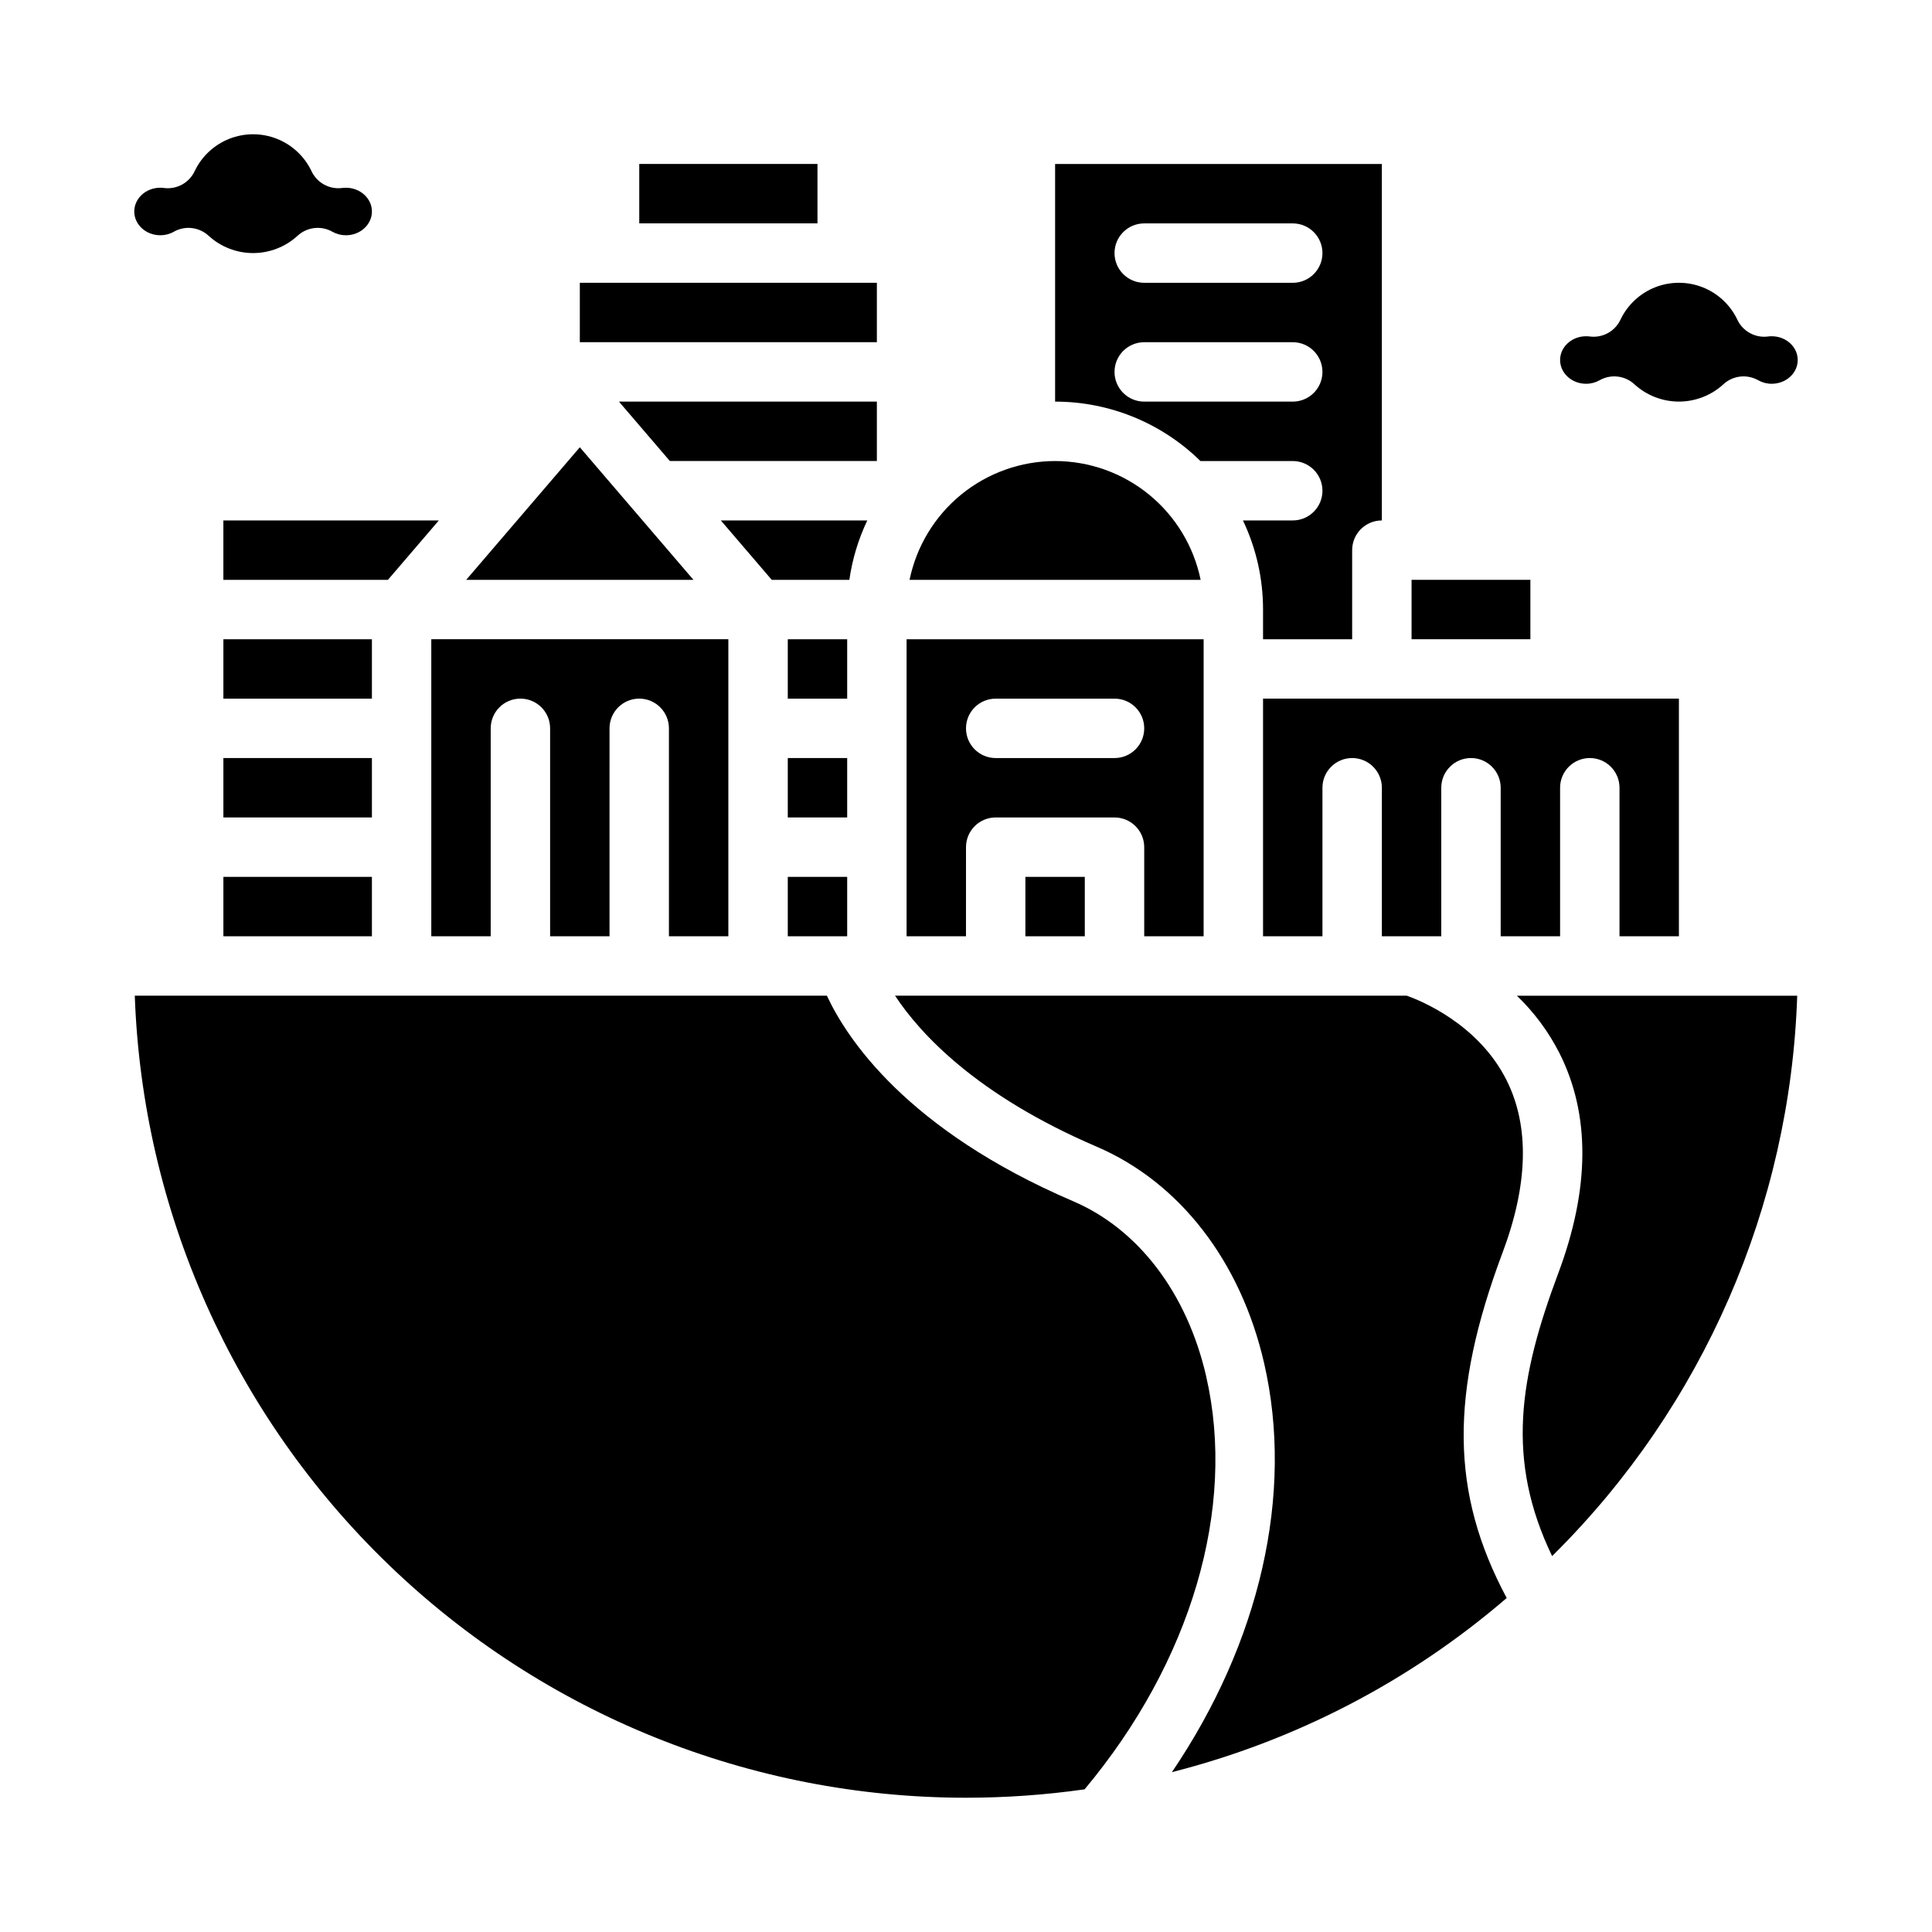 <?xml version="1.0" encoding="UTF-8"?>
<!-- Uploaded to: ICON Repo, www.iconrepo.com, Generator: ICON Repo Mixer Tools -->
<svg fill="#000000" width="800px" height="800px" version="1.1" viewBox="144 144 512 512" xmlns="http://www.w3.org/2000/svg">
 <g>
  <path d="m415.74 376.38h15.742v15.742h-15.742z"/>
  <path d="m486.59 266.18c4.348 0 7.871 3.523 7.871 7.871s-3.523 7.871-7.871 7.871h-13.199c3.516 7.375 5.336 15.445 5.328 23.617v7.871h23.617v-23.617c0-4.348 3.523-7.871 7.871-7.871v-94.465h-86.594v62.977c14.406-0.008 28.238 5.648 38.516 15.746zm-39.359-62.977h39.359c4.348 0 7.871 3.523 7.871 7.871 0 4.348-3.523 7.871-7.871 7.871h-39.359c-4.348 0-7.871-3.523-7.871-7.871 0-4.348 3.523-7.871 7.871-7.871zm-7.871 39.359c0-4.348 3.523-7.871 7.871-7.871h39.359c4.348 0 7.871 3.523 7.871 7.871s-3.523 7.871-7.871 7.871h-39.359c-4.348 0-7.871-3.523-7.871-7.871z"/>
  <path d="m400 368.51c0-4.348 3.523-7.875 7.871-7.875h31.488c2.086 0 4.09 0.832 5.566 2.309 1.477 1.477 2.305 3.477 2.305 5.566v23.617h15.742l0.004-78.723h-78.723v78.719h15.742zm7.871-39.359h31.488v-0.004c4.348 0 7.871 3.527 7.871 7.875 0 4.348-3.523 7.871-7.871 7.871h-31.488c-4.348 0-7.871-3.523-7.871-7.871 0-4.348 3.523-7.875 7.871-7.875z"/>
  <path d="m518.08 297.66h31.488v15.742h-31.488z"/>
  <path d="m423.61 266.18c-9.066 0.012-17.855 3.148-24.883 8.883-7.023 5.738-11.859 13.719-13.684 22.605h77.141c-1.828-8.887-6.66-16.871-13.688-22.605s-15.816-8.875-24.887-8.883z"/>
  <path d="m186.47 193.75c-3.797 0-6.887 2.824-6.887 6.297s3.09 6.297 6.887 6.297v0.004c1.254 0.004 2.484-0.312 3.574-0.926 2.992-1.703 6.746-1.266 9.266 1.082 3.215 2.934 7.41 4.562 11.762 4.562 4.352 0 8.547-1.629 11.762-4.562 2.519-2.348 6.273-2.785 9.266-1.082 1.09 0.613 2.32 0.93 3.574 0.926 3.797 0 6.887-2.824 6.887-6.297 0-3.473-3.09-6.297-6.887-6.297v-0.004c-0.316 0-0.629 0.02-0.938 0.059-3.461 0.473-6.816-1.395-8.242-4.582-1.887-3.875-5.164-6.898-9.18-8.469-4.016-1.566-8.473-1.566-12.484 0-4.016 1.57-7.293 4.594-9.18 8.469-1.426 3.184-4.781 5.051-8.242 4.586-0.312-0.043-0.625-0.062-0.938-0.062z"/>
  <path d="m478.72 392.12h15.742v-39.359c0-4.348 3.527-7.871 7.875-7.871 4.348 0 7.871 3.523 7.871 7.871v39.359h15.742v-39.359c0-4.348 3.527-7.871 7.875-7.871 4.348 0 7.871 3.523 7.871 7.871v39.359h15.742v-39.359c0-4.348 3.527-7.871 7.875-7.871s7.871 3.523 7.871 7.871v39.359h15.742v-62.977h-110.21z"/>
  <path d="m313.41 187.45h47.23v15.742h-47.23z"/>
  <path d="m203.2 344.89h39.359v15.742h-39.359z"/>
  <path d="m203.2 376.38h39.359v15.742h-39.359z"/>
  <path d="m463.65 508.73c-5.086-22.062-17.938-38.973-35.262-46.395-44.293-18.98-60.09-43.348-65.25-54.465h-183.42c2.039 57.059 26.141 111.1 67.227 150.75 41.09 39.645 95.957 61.797 153.05 61.797 10.516 0 21.02-0.742 31.434-2.223 28.234-33.77 40.273-74.492 32.215-109.46z"/>
  <path d="m203.2 313.41h39.359v15.742h-39.359z"/>
  <path d="m613.53 233.11c-0.312-0.004-0.625 0.016-0.938 0.059-3.461 0.469-6.816-1.398-8.242-4.586-1.887-3.875-5.164-6.898-9.176-8.469-4.016-1.566-8.473-1.566-12.488 0-4.016 1.57-7.289 4.594-9.18 8.469-1.426 3.184-4.781 5.051-8.242 4.586-0.309-0.043-0.621-0.062-0.934-0.059-3.797 0-6.887 2.824-6.887 6.297s3.09 6.297 6.887 6.297c1.25 0.008 2.481-0.312 3.57-0.926 2.996-1.703 6.746-1.266 9.266 1.086 3.215 2.934 7.41 4.559 11.762 4.559 4.356 0 8.547-1.625 11.762-4.559 2.519-2.352 6.273-2.789 9.266-1.086 1.094 0.613 2.324 0.934 3.574 0.926 3.797 0 6.887-2.824 6.887-6.297s-3.09-6.297-6.887-6.297z"/>
  <path d="m542.2 475.95c6.789-18.105 7.156-33.457 1.082-45.629-7.406-14.848-22.578-21.066-26.469-22.453h-135.62c6.723 10.164 21.668 26.398 53.398 39.996 21.996 9.426 38.18 30.32 44.402 57.332 8 34.711-1.102 74.031-24.426 108.44h-0.004c32.75-8.312 63.121-24.109 88.73-46.148-14.93-27.883-15.109-54.168-1.098-91.535z"/>
  <path d="m260.3 281.92h-57.105v15.746h43.609z"/>
  <path d="m557.27 423.09c8.207 16.277 8.094 35.922-0.332 58.387-10.324 27.547-13.922 49.32-1.617 74.898 0.176-0.176 0.359-0.344 0.535-0.523 39.547-39.316 62.586-92.25 64.422-147.98h-74.293c4.59 4.406 8.402 9.551 11.285 15.223z"/>
  <path d="m352.77 376.38h15.742v15.742h-15.742z"/>
  <path d="m352.77 344.89h15.742v15.742h-15.742z"/>
  <path d="m297.66 218.94h78.719v15.742h-78.719z"/>
  <path d="m352.77 313.41h15.742v15.742h-15.742z"/>
  <path d="m376.38 250.43h-68.352l13.492 15.746h54.859z"/>
  <path d="m373.84 281.92h-38.816l13.496 15.742h20.566v0.004c0.781-5.461 2.383-10.77 4.754-15.746z"/>
  <path d="m297.66 262.53-30.117 35.137h60.23z"/>
  <path d="m337.02 392.12v-78.719h-78.723v78.719h15.742l0.004-55.102c0-4.348 3.523-7.875 7.871-7.875 4.348 0 7.871 3.527 7.871 7.875v55.105h15.742l0.004-55.105c0-4.348 3.523-7.875 7.871-7.875s7.871 3.527 7.871 7.875v55.105z"/>
 </g>
</svg>